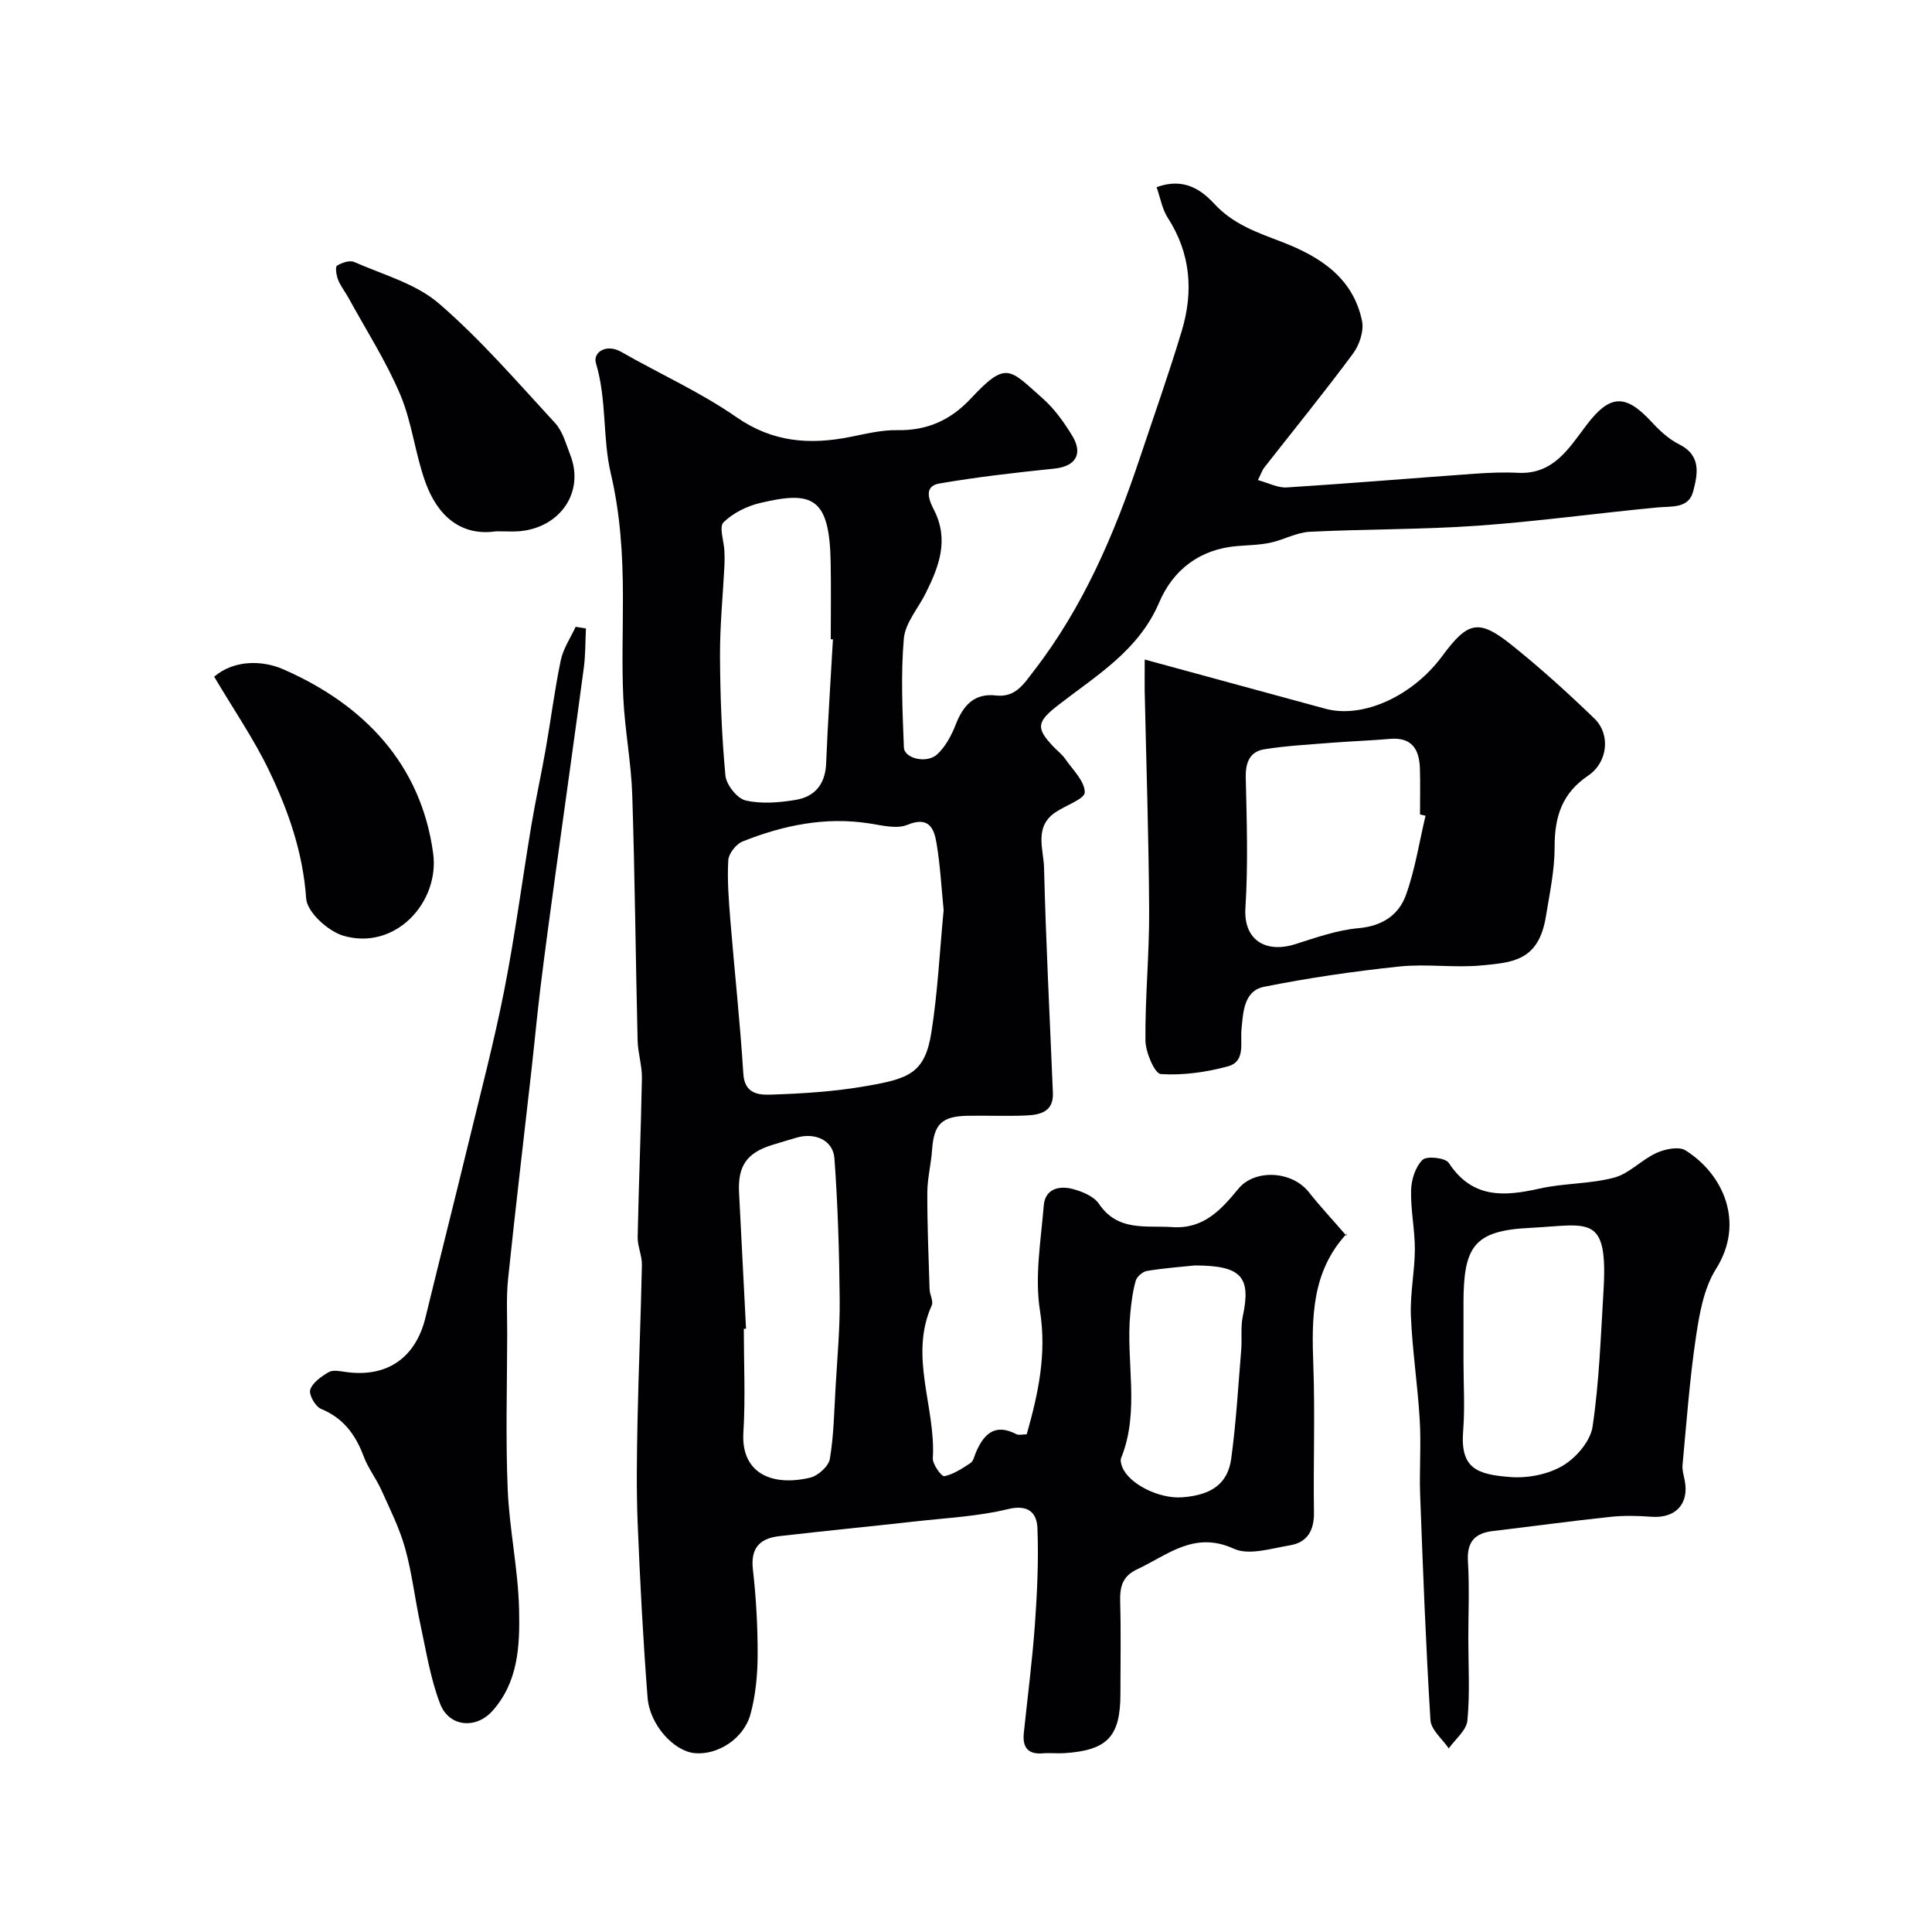 <svg enable-background="new 0 0 400 400" viewBox="0 0 400 400" xmlns="http://www.w3.org/2000/svg"><g fill="#010103"><path d="m239.46 38.75c5.72-2.09 9.33.63 11.97 3.47 3.93 4.24 8.84 5.9 13.9 7.84 7.84 3.01 14.8 7.37 16.66 16.37.43 2.07-.53 4.98-1.85 6.76-5.94 8.02-12.25 15.78-18.41 23.64-.38.49-.58 1.13-1.29 2.57 2.21.59 4.11 1.63 5.94 1.52 12.98-.82 25.94-1.91 38.91-2.84 2.98-.21 6-.34 8.98-.19 7.4.39 10.58-5.14 14.25-9.95 4.82-6.31 8.02-6.43 13.42-.59 1.66 1.79 3.56 3.58 5.71 4.64 4.67 2.32 3.82 6.24 2.9 9.76-.94 3.58-4.42 3.03-7.39 3.31-12.41 1.18-24.78 2.9-37.21 3.78-11.57.82-23.2.68-34.79 1.26-2.74.14-5.38 1.67-8.13 2.26-2.23.47-4.55.51-6.83.69-7.76.62-13.33 4.92-16.2 11.67-4.24 9.96-12.95 15.09-20.81 21.19-4.51 3.5-4.84 4.77-1.04 8.73.81.84 1.77 1.57 2.42 2.52 1.55 2.24 4.01 4.57 4.02 6.88.01 1.37-3.97 2.71-6.09 4.15-4.46 3.03-2.43 7.63-2.34 11.49.38 15.54 1.2 31.07 1.83 46.61.16 3.94-2.7 4.54-5.61 4.66-3.99.17-8-.01-12 .06-5.46.1-7.03 1.74-7.41 7.12-.21 2.94-.97 5.86-.98 8.79-.02 6.67.26 13.35.47 20.02.04 1.12.84 2.46.45 3.32-4.77 10.59.86 21.1.22 31.65-.08 1.26 1.83 3.84 2.39 3.72 1.93-.4 3.73-1.62 5.43-2.74.59-.39.77-1.41 1.09-2.16 1.63-3.81 3.91-6.12 8.37-3.81.52.27 1.29.04 2.16.04 2.4-8.47 4.17-16.61 2.74-25.63-1.11-7.04.2-14.5.79-21.75.28-3.44 3.17-4.15 5.96-3.42 1.99.52 4.4 1.51 5.46 3.07 3.92 5.8 9.68 4.46 15.19 4.83 6.52.44 10.14-3.64 13.69-7.95 3.4-4.12 11.09-3.72 14.59.72 2.25 2.86 4.75 5.52 7.79 9.04 0-1 .14-.55-.02-.38-7.2 7.82-7.21 17.34-6.85 27.15.37 10.15-.02 20.33.13 30.49.06 3.73-1.38 6.22-4.96 6.81-3.86.64-8.49 2.14-11.62.71-8.2-3.75-13.67 1.28-20.01 4.25-3.15 1.47-3.61 3.71-3.53 6.78.18 6.33.05 12.66.05 19 0 8.85-2.67 11.7-11.57 12.29-1.49.1-3.01-.09-4.5.04-3.15.26-4.23-1.32-3.93-4.21.78-7.51 1.76-15 2.3-22.53.47-6.6.78-13.26.52-19.86-.12-3.16-1.84-5-6.12-3.96-6.16 1.5-12.61 1.81-18.95 2.52-9.45 1.06-18.92 1.98-28.37 3.07-4.02.46-5.99 2.44-5.47 6.93.68 5.89 1 11.86.98 17.79-.02 4.06-.42 8.25-1.48 12.15-1.4 5.11-6.83 8.51-11.56 8.06-4.29-.4-9.31-5.83-9.75-11.53-.93-12.01-1.56-24.05-2.05-36.09-.28-7.02-.17-14.07-.03-21.1.22-10.79.69-21.57.91-32.35.04-1.92-.92-3.87-.88-5.79.22-10.96.68-21.92.88-32.89.05-2.59-.83-5.19-.89-7.79-.41-16.95-.56-33.91-1.11-50.85-.22-6.71-1.53-13.38-1.85-20.09-.33-7.01-.06-14.06-.08-21.09-.02-8.55-.52-16.9-2.52-25.42-1.72-7.31-.79-15.24-3.07-22.79-.66-2.19 2.08-4.14 5.25-2.33 7.93 4.54 16.36 8.31 23.83 13.5 7.53 5.24 15.2 5.77 23.62 4.09 3.2-.64 6.47-1.45 9.69-1.39 6.19.12 11.05-2.08 15.24-6.56 7.4-7.92 7.98-6.08 14.87-.01 2.42 2.13 4.39 4.91 6.09 7.68 2.36 3.86.67 6.4-3.67 6.85-7.98.82-15.96 1.73-23.85 3.09-3.49.6-1.89 3.87-1.07 5.48 3.16 6.22 1.02 11.69-1.7 17.19-1.56 3.15-4.27 6.19-4.55 9.44-.65 7.45-.28 15.02.01 22.52.09 2.34 4.8 3.43 6.94 1.4 1.69-1.6 2.92-3.89 3.78-6.1 1.53-3.94 3.8-6.57 8.34-6.05 4.07.47 5.78-2.43 7.8-5.03 10.23-13.21 16.69-28.29 21.94-43.98 2.94-8.8 6.05-17.56 8.72-26.44 2.45-8.12 1.89-16.02-2.86-23.41-1.17-1.77-1.54-4.1-2.34-6.38zm-44.09 149.67c-.45-4.45-.69-9.22-1.48-13.9-.51-3.06-1.62-5.57-6.02-3.75-2.2.91-5.22.12-7.82-.28-9.17-1.44-17.88.37-26.31 3.73-1.34.54-2.89 2.51-2.96 3.9-.23 4.11.1 8.27.43 12.39.86 10.61 2.03 21.2 2.69 31.82.26 4.21 3.27 4.38 5.73 4.3 6.52-.21 13.1-.63 19.52-1.74 8.92-1.54 12.34-2.59 13.68-11.14 1.31-8.24 1.71-16.64 2.54-25.33zm-22.92-56.05c-.15-.01-.3-.02-.45-.02 0-5.32.08-10.65-.02-15.97-.25-13.43-3.77-14.82-14.61-12.24-2.74.65-5.62 2.08-7.58 4.01-.95.93.09 3.87.19 5.9.05 1 .06 2 .01 2.99-.32 6.26-.95 12.52-.92 18.77.04 8.26.35 16.53 1.12 24.75.18 1.91 2.42 4.75 4.17 5.16 3.28.77 6.97.45 10.37-.11 3.95-.65 6.13-3.23 6.31-7.52.35-8.58.93-17.15 1.41-25.72zm-17.99 142.73c-.15.01-.31.01-.46.02 0 7.16.35 14.34-.09 21.47-.51 8.24 5.65 11.26 13.8 9.35 1.64-.38 3.84-2.35 4.1-3.88.82-4.84.89-9.81 1.18-14.73.35-6.09.92-12.19.86-18.28-.09-9.74-.38-19.5-1.09-29.22-.28-3.78-4.04-5.42-7.84-4.29-1.72.51-3.44 1-5.15 1.54-5.16 1.64-7.03 4.32-6.76 9.79.47 9.41.97 18.82 1.45 28.23zm92.89-13.1c-2.33.24-6.1.53-9.83 1.12-.9.14-2.12 1.16-2.37 2.02-.63 2.17-.91 4.46-1.13 6.73-.99 9.97 2.06 20.19-1.9 29.99-.21.52.01 1.33.25 1.91 1.42 3.5 7.63 6.59 12.4 6.23 6.02-.45 9.42-2.77 10.14-8 1.02-7.47 1.45-15.02 2.07-22.54.19-2.31-.15-4.71.33-6.95 1.72-8.07-.17-10.51-9.96-10.51z"/><path d="m237 136.55c13.41 3.65 25.4 6.93 37.38 10.18 7.75 2.11 18.07-2.56 24.25-10.94 5.24-7.11 7.52-7.69 14.19-2.37 6.01 4.8 11.74 9.99 17.28 15.34 3.41 3.3 2.78 9.09-1.31 11.84-5.38 3.63-6.93 8.48-6.92 14.68.01 4.84-1.03 9.71-1.82 14.53-1.51 9.21-7 9.46-13.33 10.07-5.61.54-11.36-.37-16.96.22-9.4.99-18.8 2.35-28.07 4.21-4.17.84-4.31 5.26-4.65 8.79-.28 2.89.87 6.69-2.83 7.68-4.48 1.21-9.29 1.9-13.88 1.59-1.26-.08-3.16-4.52-3.18-6.97-.08-8.92.81-17.85.77-26.77-.08-15.25-.6-30.5-.93-45.75-.02-1.73.01-3.47.01-6.33zm58.14 32.34c-.38-.09-.76-.18-1.14-.27 0-3.16.07-6.32-.02-9.47-.12-3.95-1.62-6.57-6.2-6.17-4.07.35-8.15.49-12.22.81-4.6.37-9.24.61-13.79 1.34-3.04.49-3.92 2.75-3.85 5.88.21 9 .5 18.03-.07 26.99-.42 6.71 4.29 9.37 10.25 7.5 4.32-1.36 8.71-2.94 13.17-3.33 4.93-.44 8.34-2.74 9.83-6.91 1.89-5.27 2.74-10.9 4.04-16.37z"/><path d="m304 339.25c0 5.66.35 11.36-.19 16.97-.19 2.03-2.51 3.85-3.86 5.77-1.32-1.95-3.66-3.83-3.79-5.86-.96-15.5-1.55-31.03-2.13-46.56-.19-5.19.22-10.4-.09-15.58-.42-7.2-1.53-14.36-1.83-21.56-.19-4.57.8-9.17.82-13.76.01-4.09-.89-8.19-.78-12.27.06-2.17.9-4.84 2.38-6.27.88-.85 4.74-.42 5.42.63 4.84 7.4 11.4 6.99 18.76 5.33 5.08-1.15 10.49-.94 15.5-2.28 3.13-.84 5.67-3.71 8.73-5.1 1.77-.81 4.63-1.41 6.02-.54 7.76 4.85 12.4 14.9 6.32 24.55-2.54 4.03-3.45 9.35-4.17 14.21-1.3 8.74-1.93 17.58-2.76 26.38-.1 1.05.25 2.16.46 3.23.93 4.85-1.93 7.85-6.88 7.49-2.84-.21-5.73-.28-8.55.02-8.12.87-16.22 1.97-24.33 2.94-3.76.45-5.37 2.28-5.13 6.28.33 5.31.08 10.65.08 15.98zm-1-57.45c0 4.82.31 9.67-.07 14.46-.62 7.76 2.8 9.02 9.82 9.55 3.57.27 7.76-.55 10.8-2.35 2.76-1.63 5.72-5.06 6.17-8.06 1.38-9.24 1.69-18.64 2.26-27.99 1-16.3-2.99-13.8-15.23-13.19-11.61.57-13.75 3.84-13.75 15.61z"/><path d="m121.31 130.12c-.13 2.69-.08 5.41-.43 8.08-1.9 14.24-3.92 28.47-5.87 42.7-1.07 7.78-2.13 15.57-3.09 23.37-.72 5.85-1.26 11.73-1.92 17.59-1.61 14.32-3.32 28.62-4.81 42.95-.39 3.79-.17 7.65-.18 11.47-.02 10.66-.34 21.33.1 31.98.34 8.34 2.17 16.63 2.36 24.96.17 7.37-.11 15.04-5.58 21.07-3.39 3.74-8.92 3.25-10.76-1.52-2.02-5.23-2.89-10.91-4.09-16.44-1.14-5.25-1.73-10.64-3.17-15.8-1.16-4.14-3.13-8.08-4.91-12.03-1.07-2.38-2.74-4.51-3.65-6.93-1.68-4.5-4.18-7.95-8.83-9.87-1.18-.48-2.58-2.94-2.25-3.97.48-1.49 2.3-2.75 3.82-3.64.87-.51 2.3-.22 3.44-.05 8.56 1.24 14.54-2.83 16.6-11.26 2.88-11.83 5.87-23.63 8.74-35.46 2.6-10.74 5.42-21.43 7.56-32.26 2.24-11.36 3.73-22.86 5.64-34.29.88-5.28 2.05-10.51 2.97-15.78 1.07-6.1 1.84-12.26 3.11-18.32.51-2.41 2.02-4.61 3.07-6.9.71.12 1.42.24 2.13.35z"/><path d="m44.34 140.1c4.19-3.57 10.08-3.38 14.28-1.54 16.67 7.27 28.56 19.61 31.06 38.12 1.36 10.07-7.78 20.19-18.57 17.06-3.17-.92-7.52-4.88-7.72-7.69-.66-9.56-3.7-18.23-7.72-26.58-3.14-6.52-7.3-12.56-11.33-19.37z"/><path d="m102.75 110c-7.33 1.08-12.16-3.2-14.67-10.15-2.14-5.92-2.78-12.41-5.22-18.17-2.94-6.94-7.08-13.38-10.72-20.03-.69-1.26-1.62-2.41-2.14-3.72-.36-.91-.63-2.66-.23-2.92.99-.63 2.63-1.18 3.58-.76 5.97 2.63 12.75 4.47 17.52 8.58 8.68 7.49 16.25 16.3 24.06 24.76 1.57 1.7 2.24 4.29 3.12 6.55 3.07 7.8-2.15 15.15-10.55 15.85-1.33.1-2.67.01-4.75.01z"/></g></svg>